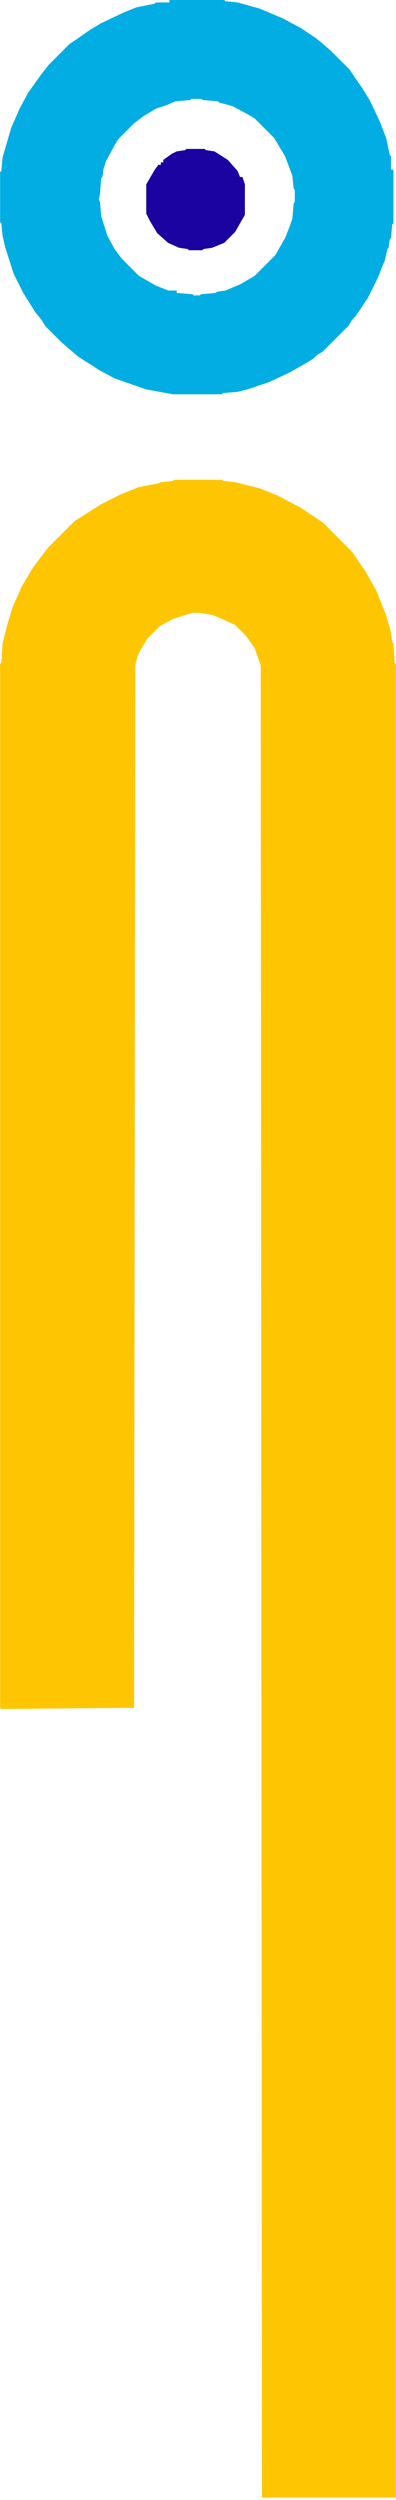 <svg xmlns="http://www.w3.org/2000/svg" height="1058" width="168" viewBox="0 0 325 2048" version="1.1">
<path fill="#FEC602" d="m0 0h39l1 1 10 1 20 5 15 6 19 10 18 12 24 24 4 6 7 10 9 16 8 20 4 14 1 8 1 1 1 16 1 1v1502h-110l-1-1501-5-14-7-10-9-9-13-6-5-2-11-2h-6l-16 5-11 6-10 10-6 10-2 4-2 8-1 854-109 1-1-1v-855l1-1 1-16 3-12 5-17 8-18 9-15 12-16 22-22 22-14 16-8 15-6 16-3 2-1 10-1z" transform="translate(143,393)"></path>
<path fill="#02ADE4" d="m0 0h45l1 1 10 1 18 5 19 8 15 8 12 8 5 4 8 7 15 15 4 6 7 10 6 10 8 17 5 13 3 14 1 1v11h2v44l-1 1-1 11-1 1-1 7-1 1-2 9-6 15-8 16-10 15-3 3-3 5-21 21-5 3-3 3-5 3-14 8-17 8-18 6-8 2-12 1-1 1h-40l-22-4-26-9-13-7-6-4-5-3-6-4-6-5-8-7-13-13-3-5-5-6-10-16-8-16-7-22-2-9-1-10-1-1v-41l1-1 1-11 7-24 7-16 7-13 10-14 7-9 17-17 6-4 10-7 10-6 19-9 10-4 15-3 1-1h11zm18 81-1 1-12 1-7 3-9 3-10 6-8 6-13 13-3 5-7 13-2 6-1 7-1 1-1 13-1 5 1 1 1 12 5 16 6 11 6 8 14 14 14 8 10 4h7v2l13 1 1 1h5l1-1 12-1 1-1 7-1 12-5 12-7 17-17 8-14 4-10 2-6 1-12 1-2v-9l-1-2-1-10-6-16-9-15-16-16-5-3-13-7-11-3-1-1-12-1-2-1z" transform="translate(139)"></path>
<path fill="#1A03A1" d="m0 0h15l1 1 7 1 11 7 8 9 2 5h2l2 6v25l-8 14-9 9-10 4-7 1-1 1h-11l-1-1-7-1-9-4-9-8-6-10-3-6v-24l7-12 3-4h2v-2h2v-2l7-5 4-2 7-1z" transform="translate(153,122)"></path>
</svg>
